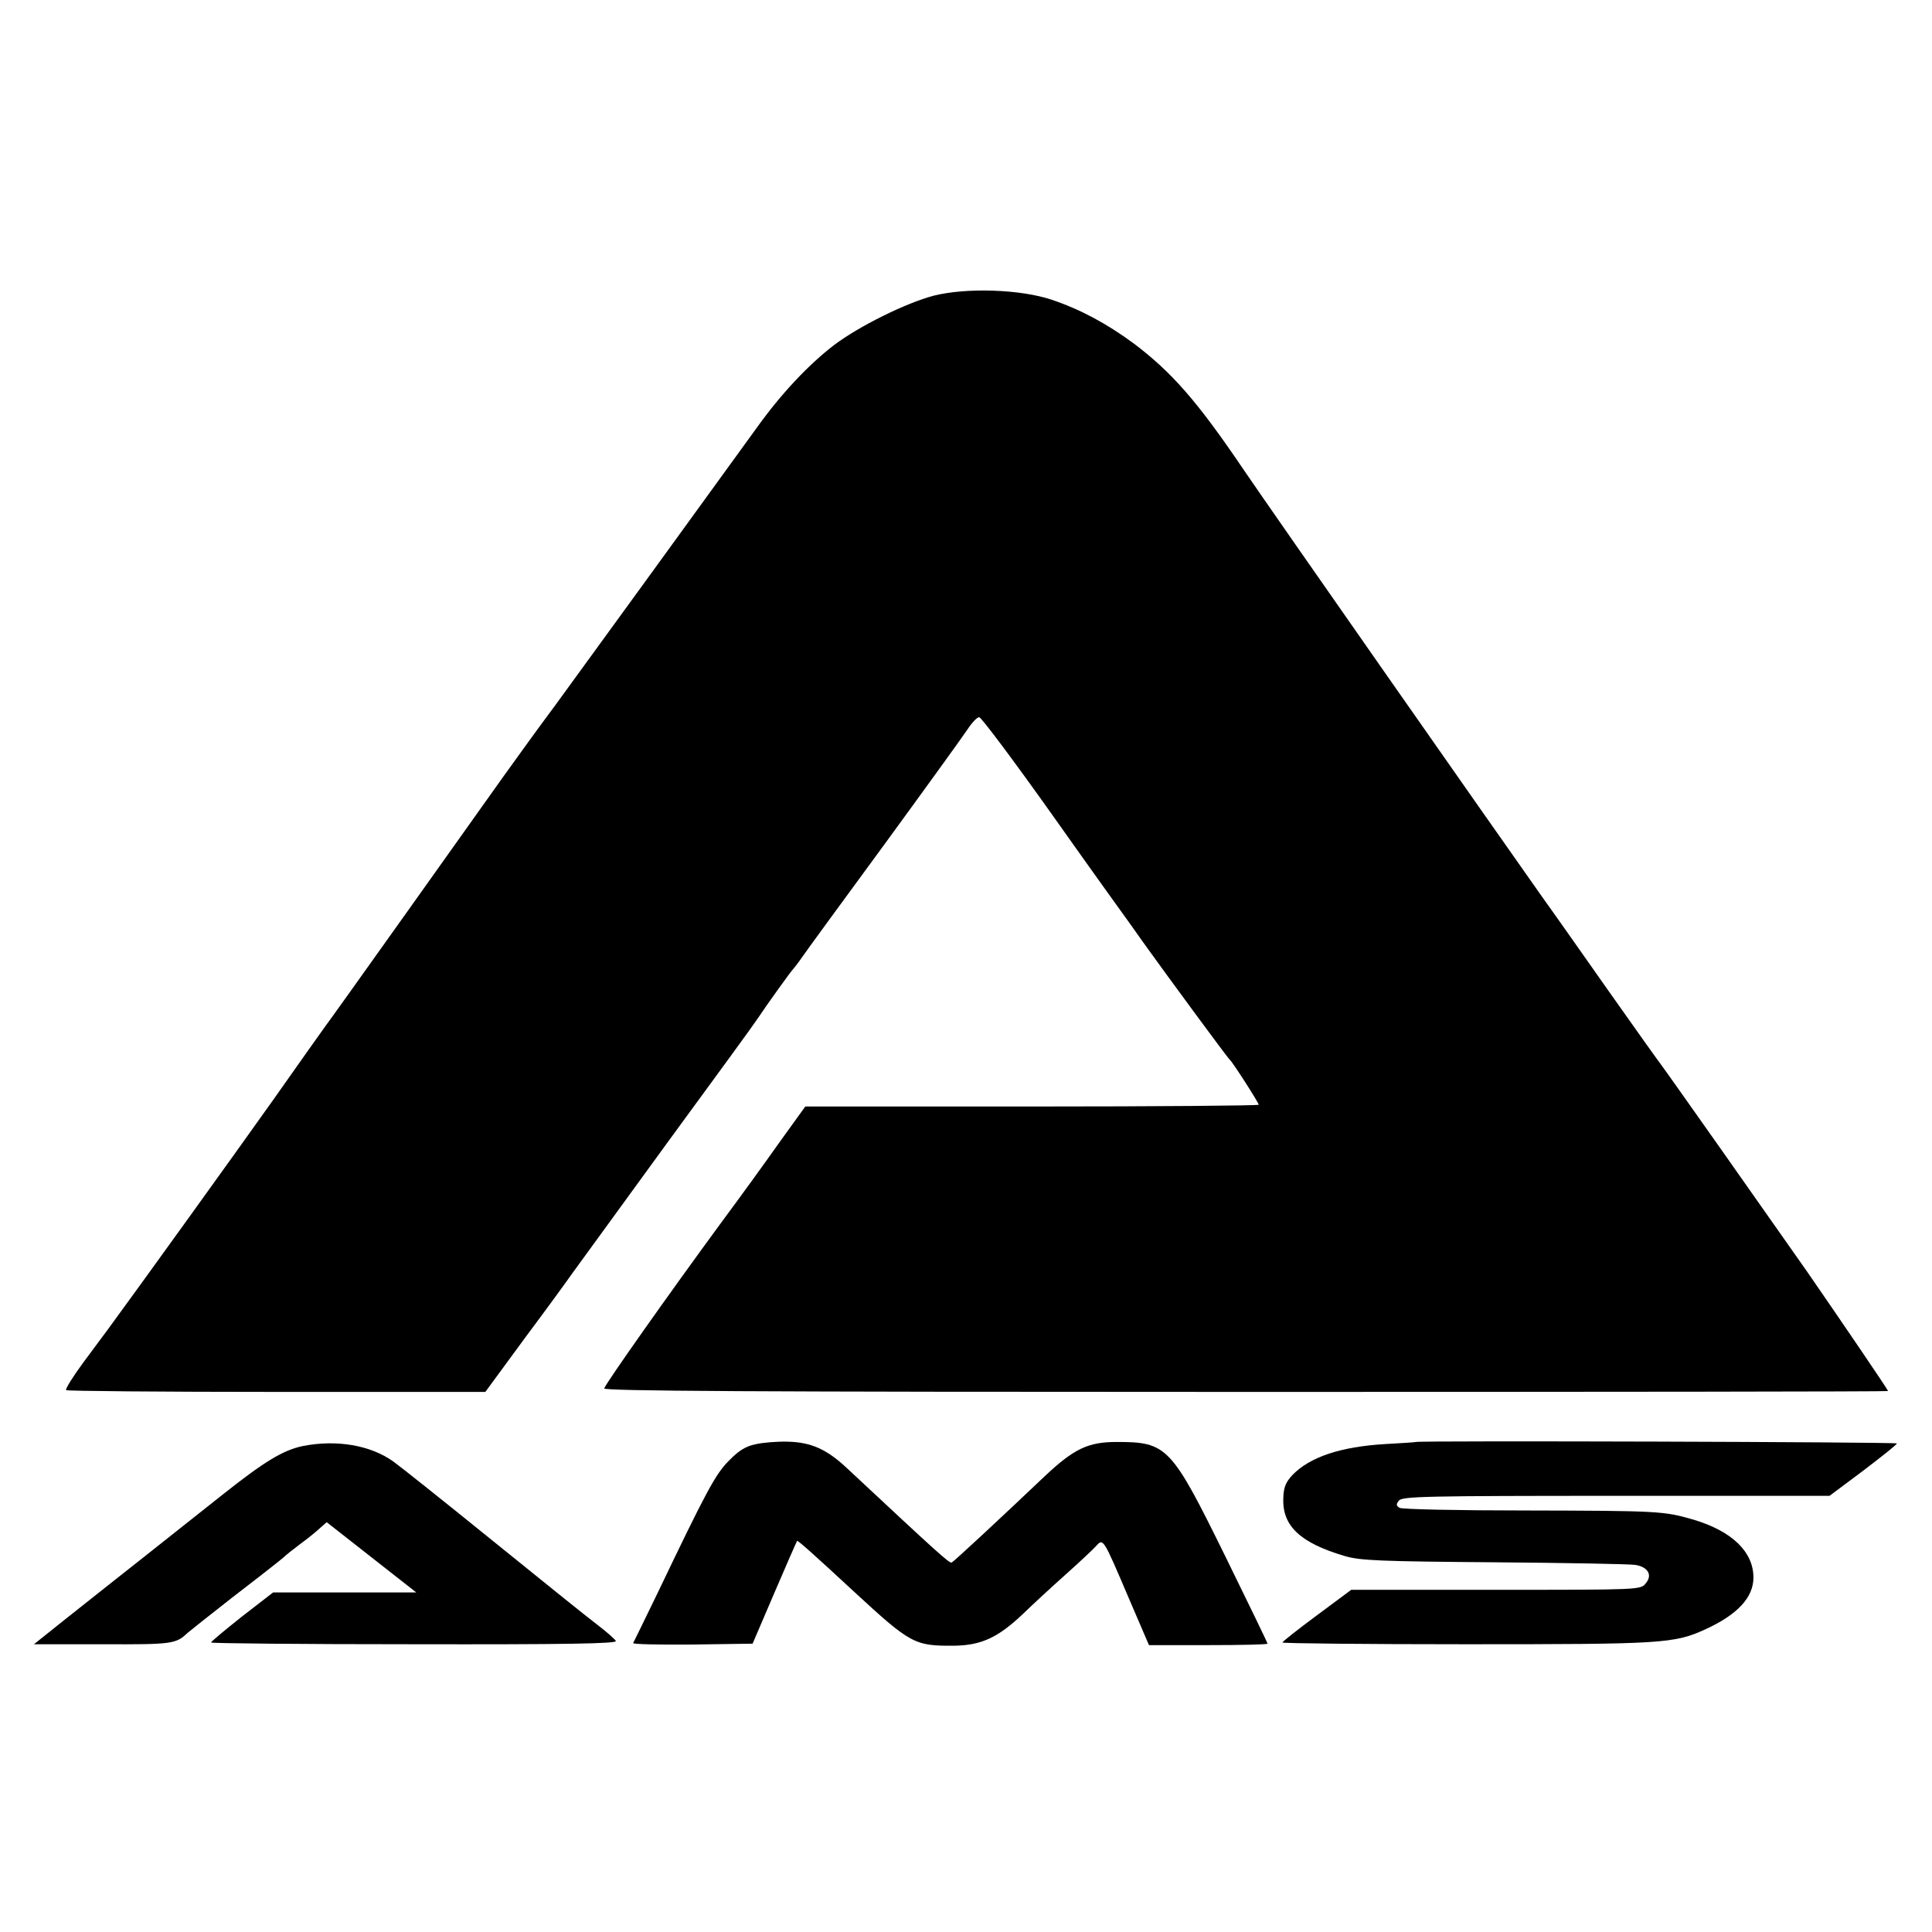 <?xml version="1.0" standalone="no"?>
<!DOCTYPE svg PUBLIC "-//W3C//DTD SVG 20010904//EN"
 "http://www.w3.org/TR/2001/REC-SVG-20010904/DTD/svg10.dtd">
<svg version="1.0" xmlns="http://www.w3.org/2000/svg"
 width="660pt" height="660pt" viewBox="0 0 660 660"
 preserveAspectRatio="xMidYMid meet">
<g transform="translate(0,660) scale(0.1,-0.1)"
fill="#000000" stroke="none">
<path d="M3190 5590 c-95 -25 -255 -104 -341 -169 -86 -66 -180 -165 -265
-284 -104 -144 -642 -885 -684 -942 -70 -94 -146 -200 -182 -250 -76 -107
-598 -841 -606 -850 -4 -5 -84 -118 -177 -250 -132 -186 -451 -629 -569 -790
-8 -11 -45 -60 -81 -109 -36 -49 -63 -92 -59 -95 3 -3 326 -6 719 -6 l713 0
138 188 c77 103 148 201 159 217 16 22 248 341 331 455 154 210 289 395 302
415 29 44 116 165 122 170 3 3 17 21 30 40 13 19 140 193 281 385 141 193 268
369 284 393 15 23 33 42 40 42 7 0 117 -147 245 -327 128 -181 253 -355 277
-388 23 -33 49 -69 57 -80 58 -81 271 -371 277 -375 9 -7 99 -147 99 -154 0
-3 -348 -6 -774 -6 l-775 0 -88 -122 c-48 -68 -137 -191 -198 -273 -180 -245
-393 -547 -401 -568 -3 -9 493 -12 2191 -12 1207 0 2195 1 2195 3 0 4 -162
242 -276 407 -126 180 -484 688 -501 710 -5 6 -85 118 -178 250 -93 132 -194
276 -226 320 -171 242 -915 1305 -1023 1464 -157 232 -244 330 -372 427 -92
68 -183 117 -281 150 -107 36 -291 42 -403 14z"/>
<path d="M2580 1666 c-33 -7 -57 -22 -90 -56 -46 -46 -77 -104 -245 -455 -43
-88 -79 -163 -82 -168 -2 -4 88 -6 202 -5 l206 3 75 175 c41 96 76 175 77 176
2 3 57 -46 193 -172 195 -180 208 -187 343 -186 93 1 151 28 236 109 33 32 98
92 144 133 46 41 93 85 104 97 26 29 24 32 112 -174 l70 -163 202 0 c112 0
203 2 203 5 0 3 -65 137 -144 298 -185 376 -199 391 -371 391 -98 0 -146 -23
-246 -117 -157 -149 -311 -292 -318 -295 -8 -3 -51 36 -355 320 -71 67 -124
91 -205 93 -36 1 -86 -3 -111 -9z"/>
<path d="M4837 1674 c-1 -1 -48 -4 -103 -7 -154 -9 -259 -44 -319 -106 -23
-25 -30 -42 -31 -79 -4 -95 58 -153 211 -198 52 -15 118 -18 510 -21 248 -2
465 -6 482 -9 43 -7 59 -35 35 -63 -17 -22 -20 -22 -511 -22 l-495 0 -117 -87
c-65 -48 -118 -90 -118 -93 -1 -3 281 -6 626 -6 675 0 712 2 821 52 108 50
162 108 162 176 0 88 -74 159 -206 198 -100 29 -118 30 -574 31 -230 0 -421 4
-429 9 -12 8 -12 12 -2 25 12 14 91 16 742 16 l729 0 115 86 c63 48 115 89
115 93 0 5 -1636 10 -1643 5z"/>
<path d="M1034 1660 c-67 -14 -130 -52 -275 -167 -75 -59 -239 -190 -365 -289
-126 -100 -240 -190 -253 -201 l-25 -20 235 0 c238 -1 250 1 290 39 8 7 75 60
149 118 74 57 141 109 148 115 7 5 21 17 31 25 9 9 35 29 56 45 22 16 51 39
65 52 l26 23 153 -120 153 -120 -244 0 -245 0 -106 -82 c-58 -46 -106 -86
-106 -89 -1 -3 311 -6 693 -6 518 -1 693 2 690 11 -3 6 -31 31 -64 56 -33 25
-192 153 -355 285 -163 132 -316 254 -341 272 -78 56 -194 76 -310 53z"/>
</g>
</svg>
